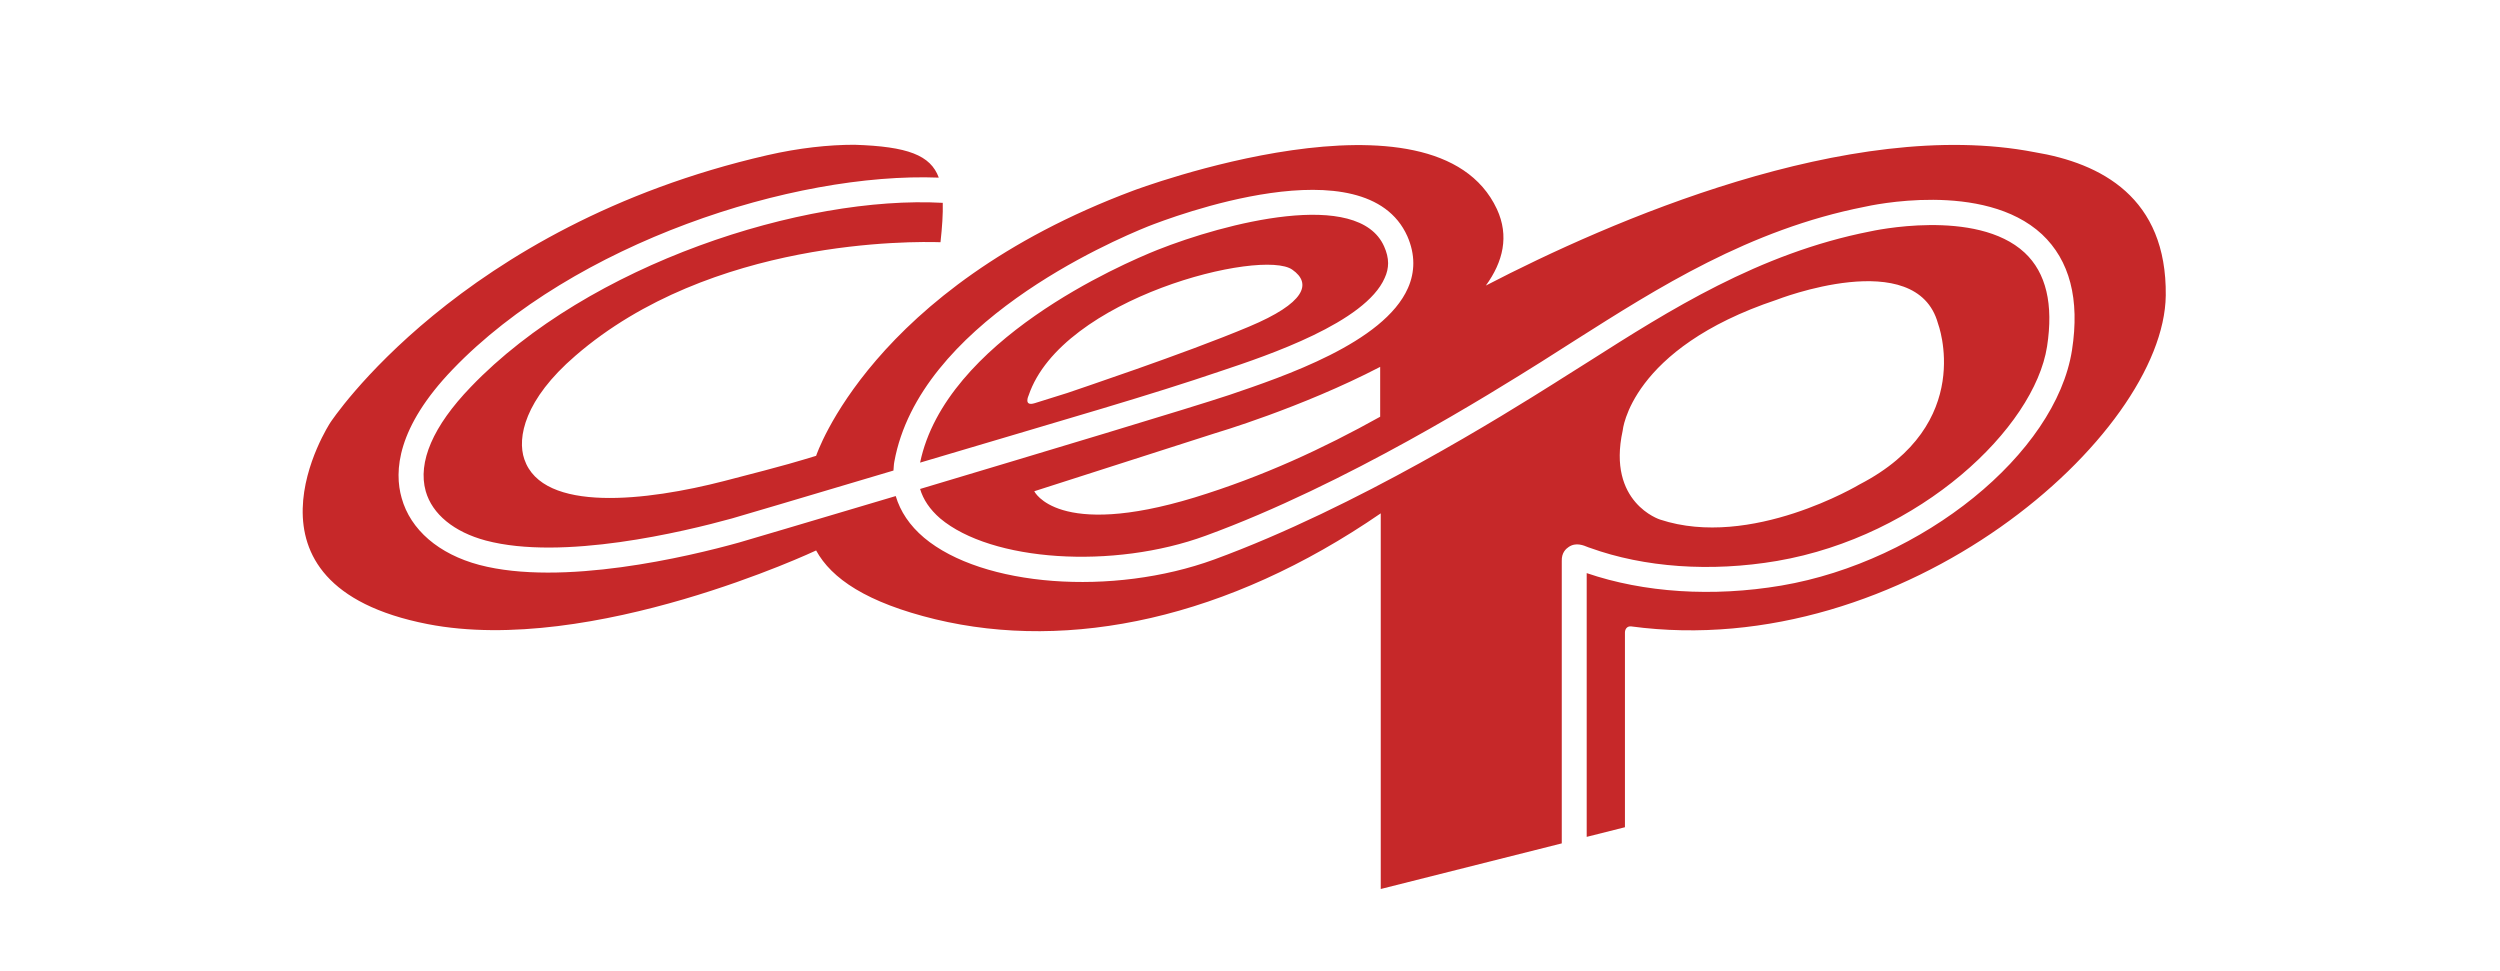 <?xml version="1.0" encoding="UTF-8"?>
<!DOCTYPE svg PUBLIC "-//W3C//DTD SVG 1.1//EN" "http://www.w3.org/Graphics/SVG/1.1/DTD/svg11.dtd">
<!-- Creator: CorelDRAW 2018 (64 Bit) -->
<svg xmlns="http://www.w3.org/2000/svg" xml:space="preserve" width="340px" height="132px" version="1.1" style="shape-rendering:geometricPrecision; text-rendering:geometricPrecision; image-rendering:optimizeQuality; fill-rule:evenodd; clip-rule:evenodd"
viewBox="0 0 88.09 34.26"
 xmlns:xlink="http://www.w3.org/1999/xlink">
 <defs>
  <style type="text/css">
   <![CDATA[
    .fil0 {fill:none}
    .fil1 {fill:#C62829;fill-rule:nonzero}
   ]]>
  </style>
 </defs>
 <g id="Capa_x0020_1">
  <rect class="fil0" width="88.09" height="34.26"/>
 </g>
 <g id="Capa_x0020_1_0">
  <path class="fil1" d="M36.45 14.23c-0.41,0.13 -0.22,-0.27 -0.22,-0.27 1.17,-3.46 8.25,-5.2 9.31,-4.44 0.7,0.49 0.45,1.18 -1.53,2.01 -2.28,0.96 -6.16,2.25 -6.41,2.34 -0.25,0.08 -1.15,0.36 -1.15,0.36zm12.21 17.15l0 0 6.39 -1.61 0 -9.97c-0.01,-0.29 0.15,-0.43 0.24,-0.49 0.26,-0.18 0.53,-0.06 0.7,0.01l0.06 0.02c1.91,0.69 4.25,0.86 6.6,0.46 5.06,-0.87 9.08,-4.69 9.53,-7.57 0.23,-1.49 -0.03,-2.6 -0.79,-3.31 -1.71,-1.59 -5.41,-0.76 -5.46,-0.75 -3.92,0.77 -7.11,2.8 -9.91,4.58l-1 0.63 -0.22 0.14c-1.72,1.08 -6.97,4.38 -12.02,6.23 -3.59,1.31 -8.18,0.96 -10.24,-0.77 -0.51,-0.43 -0.84,-0.93 -1,-1.47 -3.04,0.91 -5.47,1.62 -5.53,1.64 -1.79,0.5 -6.25,1.56 -9.17,0.79 -1.43,-0.38 -2.43,-1.24 -2.74,-2.36 -0.27,-0.94 -0.17,-2.49 1.8,-4.54 4.29,-4.47 12.03,-6.97 17.16,-6.77 -0.29,-0.79 -1.09,-1.1 -2.98,-1.16 -0.9,0 -1.95,0.11 -3.08,0.37 -10.88,2.5 -15.42,9.44 -15.42,9.44 0,0 -3.74,5.71 3.44,7.11 5.8,1.13 13.71,-2.6 13.71,-2.6 0.54,0.99 1.78,1.84 4.21,2.43 4.74,1.14 10.31,-0.02 15.72,-3.74l0 13.26zm0.14 -21.57c0.08,-0.17 0.12,-0.35 0.12,-0.52 0,-0.19 -0.05,-0.39 -0.14,-0.59 -0.91,-2.06 -5.63,-0.82 -8,0.12 -1.25,0.5 -7.48,3.19 -8.38,7.51 5.61,-1.67 8.02,-2.35 10.64,-3.24 1.65,-0.55 5.08,-1.71 5.76,-3.28zm-0.16 4.9c-2.01,1.12 -4.14,2.11 -6.55,2.85 -4.85,1.48 -5.66,-0.22 -5.66,-0.22l6.39 -2.05c0,0 3.03,-0.89 5.82,-2.34l0 1.76zm23.09 -9.34c-6.51,-1.26 -15.01,2.45 -19.36,4.71 0.61,-0.84 0.83,-1.75 0.39,-2.7 -2.18,-4.67 -12.84,-0.65 -12.84,-0.65 -9.25,3.46 -11.19,9.36 -11.19,9.36 -0.67,0.2 -0.84,0.27 -3.25,0.89 -2.71,0.7 -6.4,1.14 -7.05,-0.77 -0.26,-0.76 0.01,-2.11 1.8,-3.65 4.79,-4.15 11.94,-4.04 12.89,-4.01 0.06,-0.54 0.09,-1 0.08,-1.39 -4.9,-0.27 -12.48,2.14 -16.66,6.5 -1.33,1.38 -1.88,2.65 -1.59,3.68 0.23,0.81 1,1.44 2.12,1.74 2.71,0.72 6.99,-0.31 8.69,-0.78 0.07,-0.02 2.59,-0.76 5.7,-1.69 0.01,-0.1 0.01,-0.21 0.03,-0.31 0.88,-4.86 7.62,-7.77 8.96,-8.31 0.79,-0.31 7.68,-2.94 9.15,0.35 0.14,0.32 0.21,0.64 0.21,0.95 0,0.29 -0.06,0.59 -0.19,0.88 -0.85,1.93 -4.39,3.12 -6.3,3.77 -1.38,0.46 -6.58,2.02 -10.92,3.32 0.11,0.37 0.34,0.72 0.71,1.04 1.81,1.52 6.1,1.81 9.37,0.61 4.96,-1.81 10.14,-5.07 11.85,-6.14l0.22 -0.14 0.99 -0.63c2.87,-1.82 6.13,-3.9 10.2,-4.7 0.18,-0.04 4.2,-0.94 6.26,0.97 0.98,0.92 1.34,2.29 1.06,4.09 -0.57,3.65 -5.27,7.46 -10.26,8.31 -2.43,0.41 -4.85,0.25 -6.87,-0.44l0 9.31 1.35 -0.34 0 -6.87c0,-0.12 0.07,-0.22 0.19,-0.22l0.02 0c9.66,1.3 18.82,-6.74 18.88,-11.68 0.04,-3.46 -2.28,-4.67 -4.64,-5.06zm-14.53 9.83c0,0 0.25,-2.89 5.44,-4.62 0,0 4.93,-1.93 5.69,0.84 0,0 1.35,3.55 -2.77,5.68 0,0 -3.83,2.3 -7.04,1.24 0,0 -1.88,-0.59 -1.32,-3.14z"/>
 </g>
</svg>
